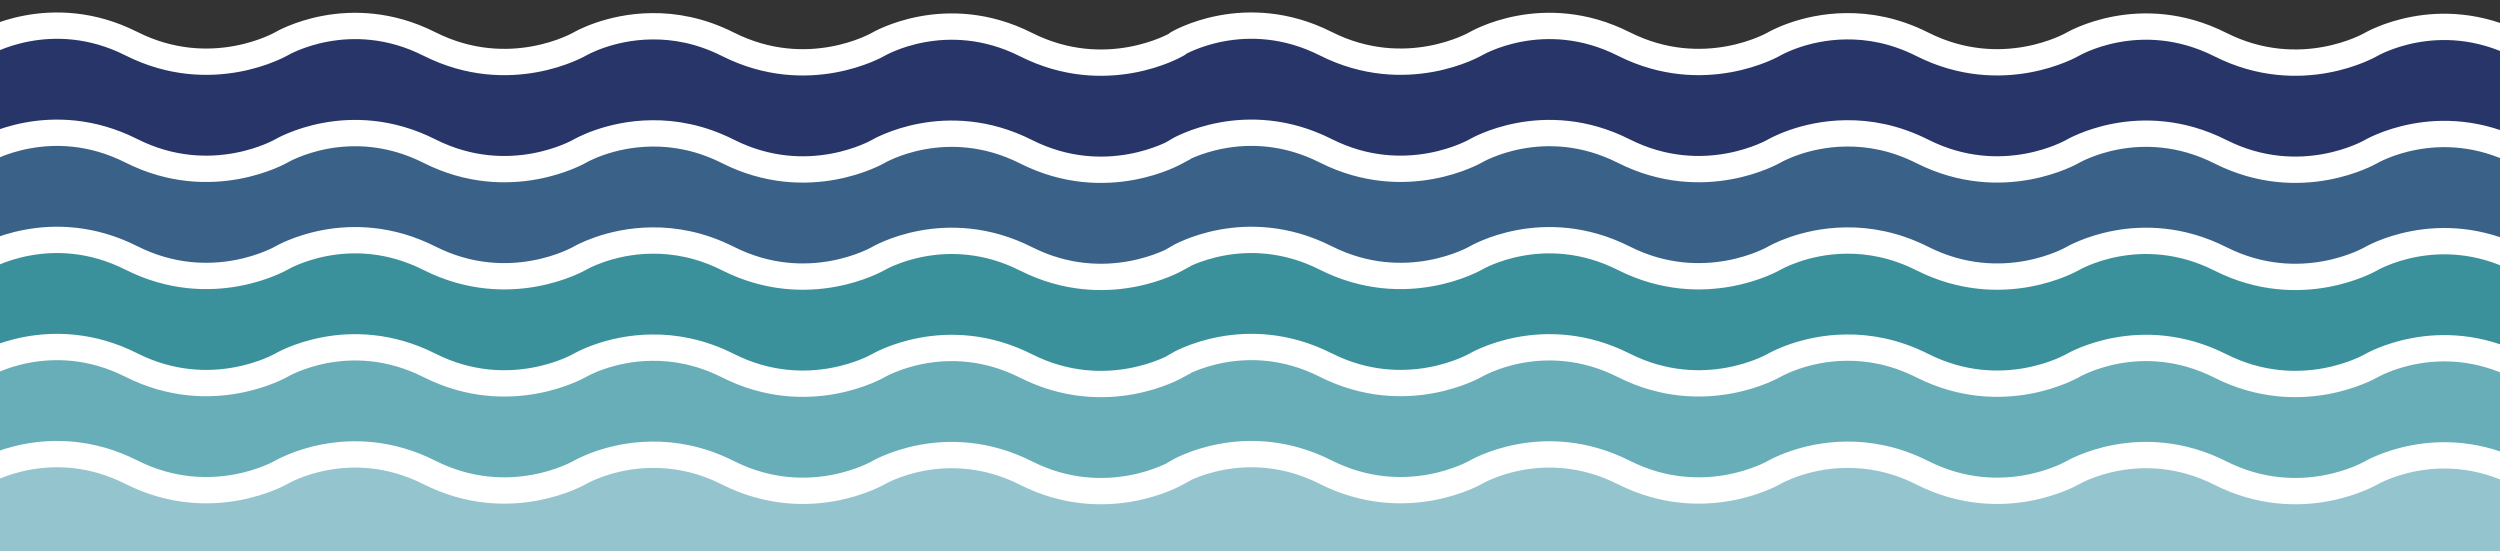 <?xml version="1.0" encoding="UTF-8"?><svg id="uuid-2d6fcdec-3b21-43b8-9201-9c161fe2879a" xmlns="http://www.w3.org/2000/svg" width="1900" height="418.93" xmlns:xlink="http://www.w3.org/1999/xlink" viewBox="0 0 1900 418.93"><rect x="0" y="0" width="1900" height="418.93" fill="#333333" stroke="none"/><defs><style>.uuid-b77bdd6e-e575-4678-b9b4-e6e502d48eb7{stroke-linecap:round;stroke-linejoin:round;}.uuid-b77bdd6e-e575-4678-b9b4-e6e502d48eb7,.uuid-e268e08d-2cc7-4113-944e-ac1229f67481{stroke:#fff;stroke-width:20px;}.uuid-b77bdd6e-e575-4678-b9b4-e6e502d48eb7,.uuid-e268e08d-2cc7-4113-944e-ac1229f67481,.uuid-47b10b65-382b-48aa-b2d2-2c735d5b3ef9,.uuid-7f632717-74dd-4db9-bb98-32f7159f0b7e{fill:none;}.uuid-57efaa2c-0c25-44de-adee-0abde6b57878{fill:#283569;}.uuid-29077b91-a75c-4231-abd9-7e78ce333ba2{fill:#68aeb8;}.uuid-e268e08d-2cc7-4113-944e-ac1229f67481{stroke-miterlimit:10;}.uuid-70ae5741-d706-49ed-9f2b-d3d87c58f092{fill:#94c5ce;}.uuid-9a50999f-18e5-4b93-a268-56e4bca0927c{fill:#3b919b;}.uuid-7f632717-74dd-4db9-bb98-32f7159f0b7e{clip-path:url(#uuid-7ce4504e-928c-44b6-a2c2-e46e91b84b90);}.uuid-78570032-c4eb-4559-940b-a2aca07cb0af{fill:#3a6289;}</style><clipPath id="uuid-7ce4504e-928c-44b6-a2c2-e46e91b84b90"><rect class="uuid-47b10b65-382b-48aa-b2d2-2c735d5b3ef9" width="1900" height="418.93"/></clipPath></defs><g class="uuid-7f632717-74dd-4db9-bb98-32f7159f0b7e"><path class="uuid-57efaa2c-0c25-44de-adee-0abde6b57878" d="m1915.38,239.9l-567.72-.31-339.96-.36v.67s-567.71-.31-567.71-.31l-453.42-.48.75-206.04s51.5-30.65,112.53.12c61.03,30.77,114.01.12,114.01.12,0,0,51.5-30.65,112.53.12,61.03,30.77,114.07.12,114.07.12,0,0,22.29-13.26,54.91-13.58,17.03-.21,36.9,3.11,57.9,13.7,61.03,30.77,114.01.12,114.01.12,0,0,51.5-30.65,112.53.12,61.03,30.77,114.07.12,114.07.12,0,0,.45-.25,1.1-.61v-.36s51.51-30.65,112.54.12c61.03,30.77,114.01.12,114.01.12,0,0,51.5-30.65,112.53.12,61.03,30.77,114.07.12,114.07.12,0,0,22.29-13.26,54.91-13.58,17.03-.21,36.9,3.11,57.9,13.7,61.03,30.77,114.01.12,114.01.12,0,0,51.5-30.65,112.53.12,61.03,30.77,114.07.12,114.07.12,0,0,51.5-30.65,112.53.12l1.3,205.74Z"/><path class="uuid-b77bdd6e-e575-4678-b9b4-e6e502d48eb7" d="m1915.38,239.9l-567.72-.31-339.96-.36v.67s-567.71-.31-567.71-.31l-453.42-.48.75-206.04s51.5-30.65,112.53.12c61.03,30.77,114.01.12,114.01.12,0,0,51.5-30.65,112.53.12,61.03,30.77,114.07.12,114.07.12,0,0,22.29-13.26,54.91-13.58,17.03-.21,36.9,3.11,57.9,13.7,61.03,30.77,114.01.12,114.01.12,0,0,51.5-30.65,112.53.12,61.03,30.77,114.07.12,114.07.12,0,0,.45-.25,1.1-.61v-.36s51.51-30.65,112.54.12c61.03,30.77,114.01.12,114.01.12,0,0,51.5-30.65,112.53.12,61.03,30.77,114.07.12,114.07.12,0,0,22.29-13.26,54.91-13.58,17.03-.21,36.9,3.11,57.9,13.7,61.03,30.77,114.01.12,114.01.12,0,0,51.5-30.65,112.53.12,61.03,30.77,114.07.12,114.07.12,0,0,51.5-30.65,112.53.12l1.3,205.74Z"/><path class="uuid-78570032-c4eb-4559-940b-a2aca07cb0af" d="m1915.43,321.31l-567.75-.31-339.97-.36v.67s-567.73-.31-567.73-.31l-453.44-.48.75-206.04s51.51-30.65,112.54.12c61.03,30.77,114.01.12,114.01.12,0,0,51.51-30.65,112.54.12,61.03,30.77,114.07.12,114.07.12,0,0,22.29-13.26,54.91-13.58,17.03-.21,36.91,3.11,57.91,13.7,61.03,30.77,114.01.12,114.01.12,0,0,51.51-30.65,112.54.12,61.03,30.77,114.07.12,114.07.12,0,0,.45-.25,1.1-.6v-.37s51.51-30.65,112.54.12c61.03,30.77,114.01.12,114.01.12,0,0,51.51-30.65,112.54.12,61.03,30.77,114.07.12,114.07.12,0,0,22.29-13.26,54.91-13.58,17.03-.21,36.91,3.11,57.91,13.7,61.03,30.77,114.01.12,114.01.12,0,0,51.51-30.65,112.54.12,61.03,30.77,114.07.12,114.07.12,0,0,51.5-30.65,112.54.12l1.3,205.74Z"/><path class="uuid-e268e08d-2cc7-4113-944e-ac1229f67481" d="m1915.43,321.31l-567.75-.31-339.97-.36v.67s-567.73-.31-567.73-.31l-453.44-.48.75-206.04s51.51-30.65,112.54.12c61.03,30.77,114.01.12,114.01.12,0,0,51.51-30.65,112.54.12,61.03,30.77,114.07.12,114.07.12,0,0,22.29-13.26,54.91-13.58,17.03-.21,36.91,3.11,57.91,13.7,61.03,30.77,114.01.12,114.01.12,0,0,51.51-30.65,112.54.12,61.03,30.77,114.07.12,114.07.12,0,0,.45-.25,1.1-.6v-.37s51.51-30.65,112.54.12c61.03,30.77,114.01.12,114.01.12,0,0,51.51-30.65,112.54.12,61.03,30.77,114.07.12,114.07.12,0,0,22.29-13.26,54.91-13.58,17.03-.21,36.91,3.11,57.91,13.7,61.03,30.77,114.01.12,114.01.12,0,0,51.51-30.65,112.54.12,61.03,30.77,114.07.12,114.07.12,0,0,51.5-30.65,112.54.12l1.3,205.74Z"/><path class="uuid-9a50999f-18e5-4b93-a268-56e4bca0927c" d="m1915.43,402.73l-567.75-.31-339.97-.36v.67s-567.73-.31-567.73-.31l-453.44-.48.75-206.04s51.51-30.65,112.54.12c61.03,30.77,114.01.12,114.01.12,0,0,51.51-30.65,112.54.12,61.03,30.77,114.07.12,114.07.12,0,0,22.29-13.26,54.91-13.57,17.03-.21,36.91,3.11,57.91,13.7,61.03,30.77,114.01.12,114.01.12,0,0,51.51-30.65,112.54.12,61.03,30.77,114.07.12,114.07.12,0,0,.45-.25,1.1-.6v-.36s51.51-30.65,112.54.12c61.03,30.77,114.01.12,114.01.12,0,0,51.51-30.65,112.54.12,61.03,30.77,114.07.12,114.07.12,0,0,22.29-13.26,54.91-13.57,17.03-.21,36.91,3.11,57.91,13.7,61.03,30.77,114.01.12,114.01.12,0,0,51.51-30.65,112.54.12,61.03,30.77,114.07.12,114.07.12,0,0,51.5-30.65,112.54.12l1.3,205.74Z"/><path class="uuid-e268e08d-2cc7-4113-944e-ac1229f67481" d="m1915.43,402.73l-567.75-.31-339.97-.36v.67s-567.73-.31-567.73-.31l-453.44-.48.75-206.04s51.51-30.65,112.54.12c61.03,30.77,114.01.12,114.01.12,0,0,51.51-30.65,112.54.12,61.03,30.77,114.07.12,114.07.12,0,0,22.29-13.26,54.91-13.57,17.03-.21,36.91,3.11,57.91,13.7,61.03,30.77,114.01.12,114.01.12,0,0,51.51-30.65,112.54.12,61.03,30.77,114.07.12,114.07.12,0,0,.45-.25,1.1-.6v-.36s51.51-30.65,112.54.12c61.03,30.77,114.01.12,114.01.12,0,0,51.51-30.65,112.54.12,61.03,30.77,114.07.12,114.07.12,0,0,22.29-13.26,54.91-13.57,17.03-.21,36.91,3.11,57.91,13.7,61.03,30.77,114.01.12,114.01.12,0,0,51.51-30.65,112.54.12,61.03,30.77,114.07.12,114.07.12,0,0,51.5-30.65,112.54.12l1.3,205.74Z"/><path class="uuid-29077b91-a75c-4231-abd9-7e78ce333ba2" d="m1915.43,484.14l-567.75-.31-339.97-.36v.67s-567.73-.31-567.73-.31l-453.44-.48.75-206.04s51.51-30.65,112.54.12c61.03,30.77,114.01.12,114.01.12,0,0,51.51-30.65,112.54.12,61.03,30.77,114.07.12,114.07.12,0,0,22.29-13.26,54.91-13.58,17.03-.21,36.91,3.11,57.91,13.7,61.03,30.77,114.01.12,114.01.12,0,0,51.51-30.65,112.54.12,61.03,30.77,114.07.12,114.07.12,0,0,.45-.25,1.1-.6v-.37s51.51-30.65,112.54.12c61.03,30.77,114.01.12,114.01.12,0,0,51.51-30.65,112.54.12,61.03,30.77,114.07.12,114.07.12,0,0,22.29-13.26,54.91-13.58,17.03-.21,36.91,3.11,57.91,13.7,61.03,30.77,114.01.12,114.01.12,0,0,51.51-30.65,112.54.12,61.03,30.77,114.07.12,114.07.12,0,0,51.5-30.65,112.54.12l1.3,205.74Z"/><path class="uuid-e268e08d-2cc7-4113-944e-ac1229f67481" d="m1915.43,484.14l-567.75-.31-339.97-.36v.67s-567.73-.31-567.73-.31l-453.44-.48.75-206.04s51.51-30.65,112.54.12c61.03,30.77,114.01.12,114.01.12,0,0,51.51-30.65,112.54.12,61.03,30.77,114.07.12,114.07.12,0,0,22.29-13.26,54.91-13.58,17.03-.21,36.91,3.11,57.91,13.7,61.03,30.77,114.01.12,114.01.12,0,0,51.51-30.65,112.54.12,61.03,30.77,114.07.12,114.07.12,0,0,.45-.25,1.1-.6v-.37s51.51-30.65,112.54.12c61.03,30.77,114.01.12,114.01.12,0,0,51.51-30.65,112.54.12,61.03,30.77,114.07.12,114.07.12,0,0,22.29-13.26,54.91-13.58,17.03-.21,36.91,3.11,57.91,13.7,61.03,30.77,114.01.12,114.01.12,0,0,51.51-30.65,112.54.12,61.03,30.77,114.07.12,114.07.12,0,0,51.5-30.65,112.54.12l1.3,205.74Z"/><path class="uuid-70ae5741-d706-49ed-9f2b-d3d87c58f092" d="m1915.43,1529.38l-1928.9-.79.75-1169.88s51.51-30.65,112.54.12c61.03,30.77,114.01.12,114.01.12,0,0,51.51-30.65,112.54.12,61.03,30.77,114.07.12,114.07.12,0,0,22.29-13.26,54.91-13.58,17.03-.21,36.91,3.11,57.91,13.7,61.03,30.77,114.01.12,114.01.12,0,0,51.51-30.65,112.54.12,61.03,30.77,114.07.12,114.07.12,0,0,.45-.25,1.1-.6v-.36s51.51-30.65,112.54.12c61.03,30.77,114.01.12,114.01.12,0,0,51.51-30.65,112.54.12,61.03,30.77,114.07.12,114.07.12,0,0,22.29-13.26,54.91-13.58,17.03-.21,36.91,3.11,57.91,13.7,61.03,30.77,114.01.12,114.01.12,0,0,51.51-30.65,112.54.12,61.03,30.77,114.07.12,114.07.12,0,0,51.5-30.65,112.54.12l1.3,1169.58Z"/><path class="uuid-e268e08d-2cc7-4113-944e-ac1229f67481" d="m1915.43,1529.38l-1928.9-.79.75-1169.88s51.51-30.65,112.54.12c61.03,30.77,114.01.12,114.01.12,0,0,51.51-30.65,112.54.12,61.03,30.77,114.07.12,114.07.12,0,0,22.29-13.26,54.91-13.58,17.03-.21,36.91,3.11,57.91,13.7,61.03,30.77,114.01.12,114.01.12,0,0,51.51-30.65,112.54.12,61.03,30.77,114.07.12,114.07.12,0,0,.45-.25,1.1-.6v-.36s51.51-30.65,112.54.12c61.03,30.77,114.01.12,114.01.12,0,0,51.51-30.65,112.54.12,61.03,30.77,114.07.12,114.07.12,0,0,22.29-13.26,54.91-13.58,17.03-.21,36.91,3.11,57.91,13.7,61.03,30.77,114.01.12,114.01.12,0,0,51.51-30.65,112.54.12,61.03,30.77,114.07.12,114.07.12,0,0,51.5-30.65,112.54.12l1.3,1169.58Z"/></g></svg>